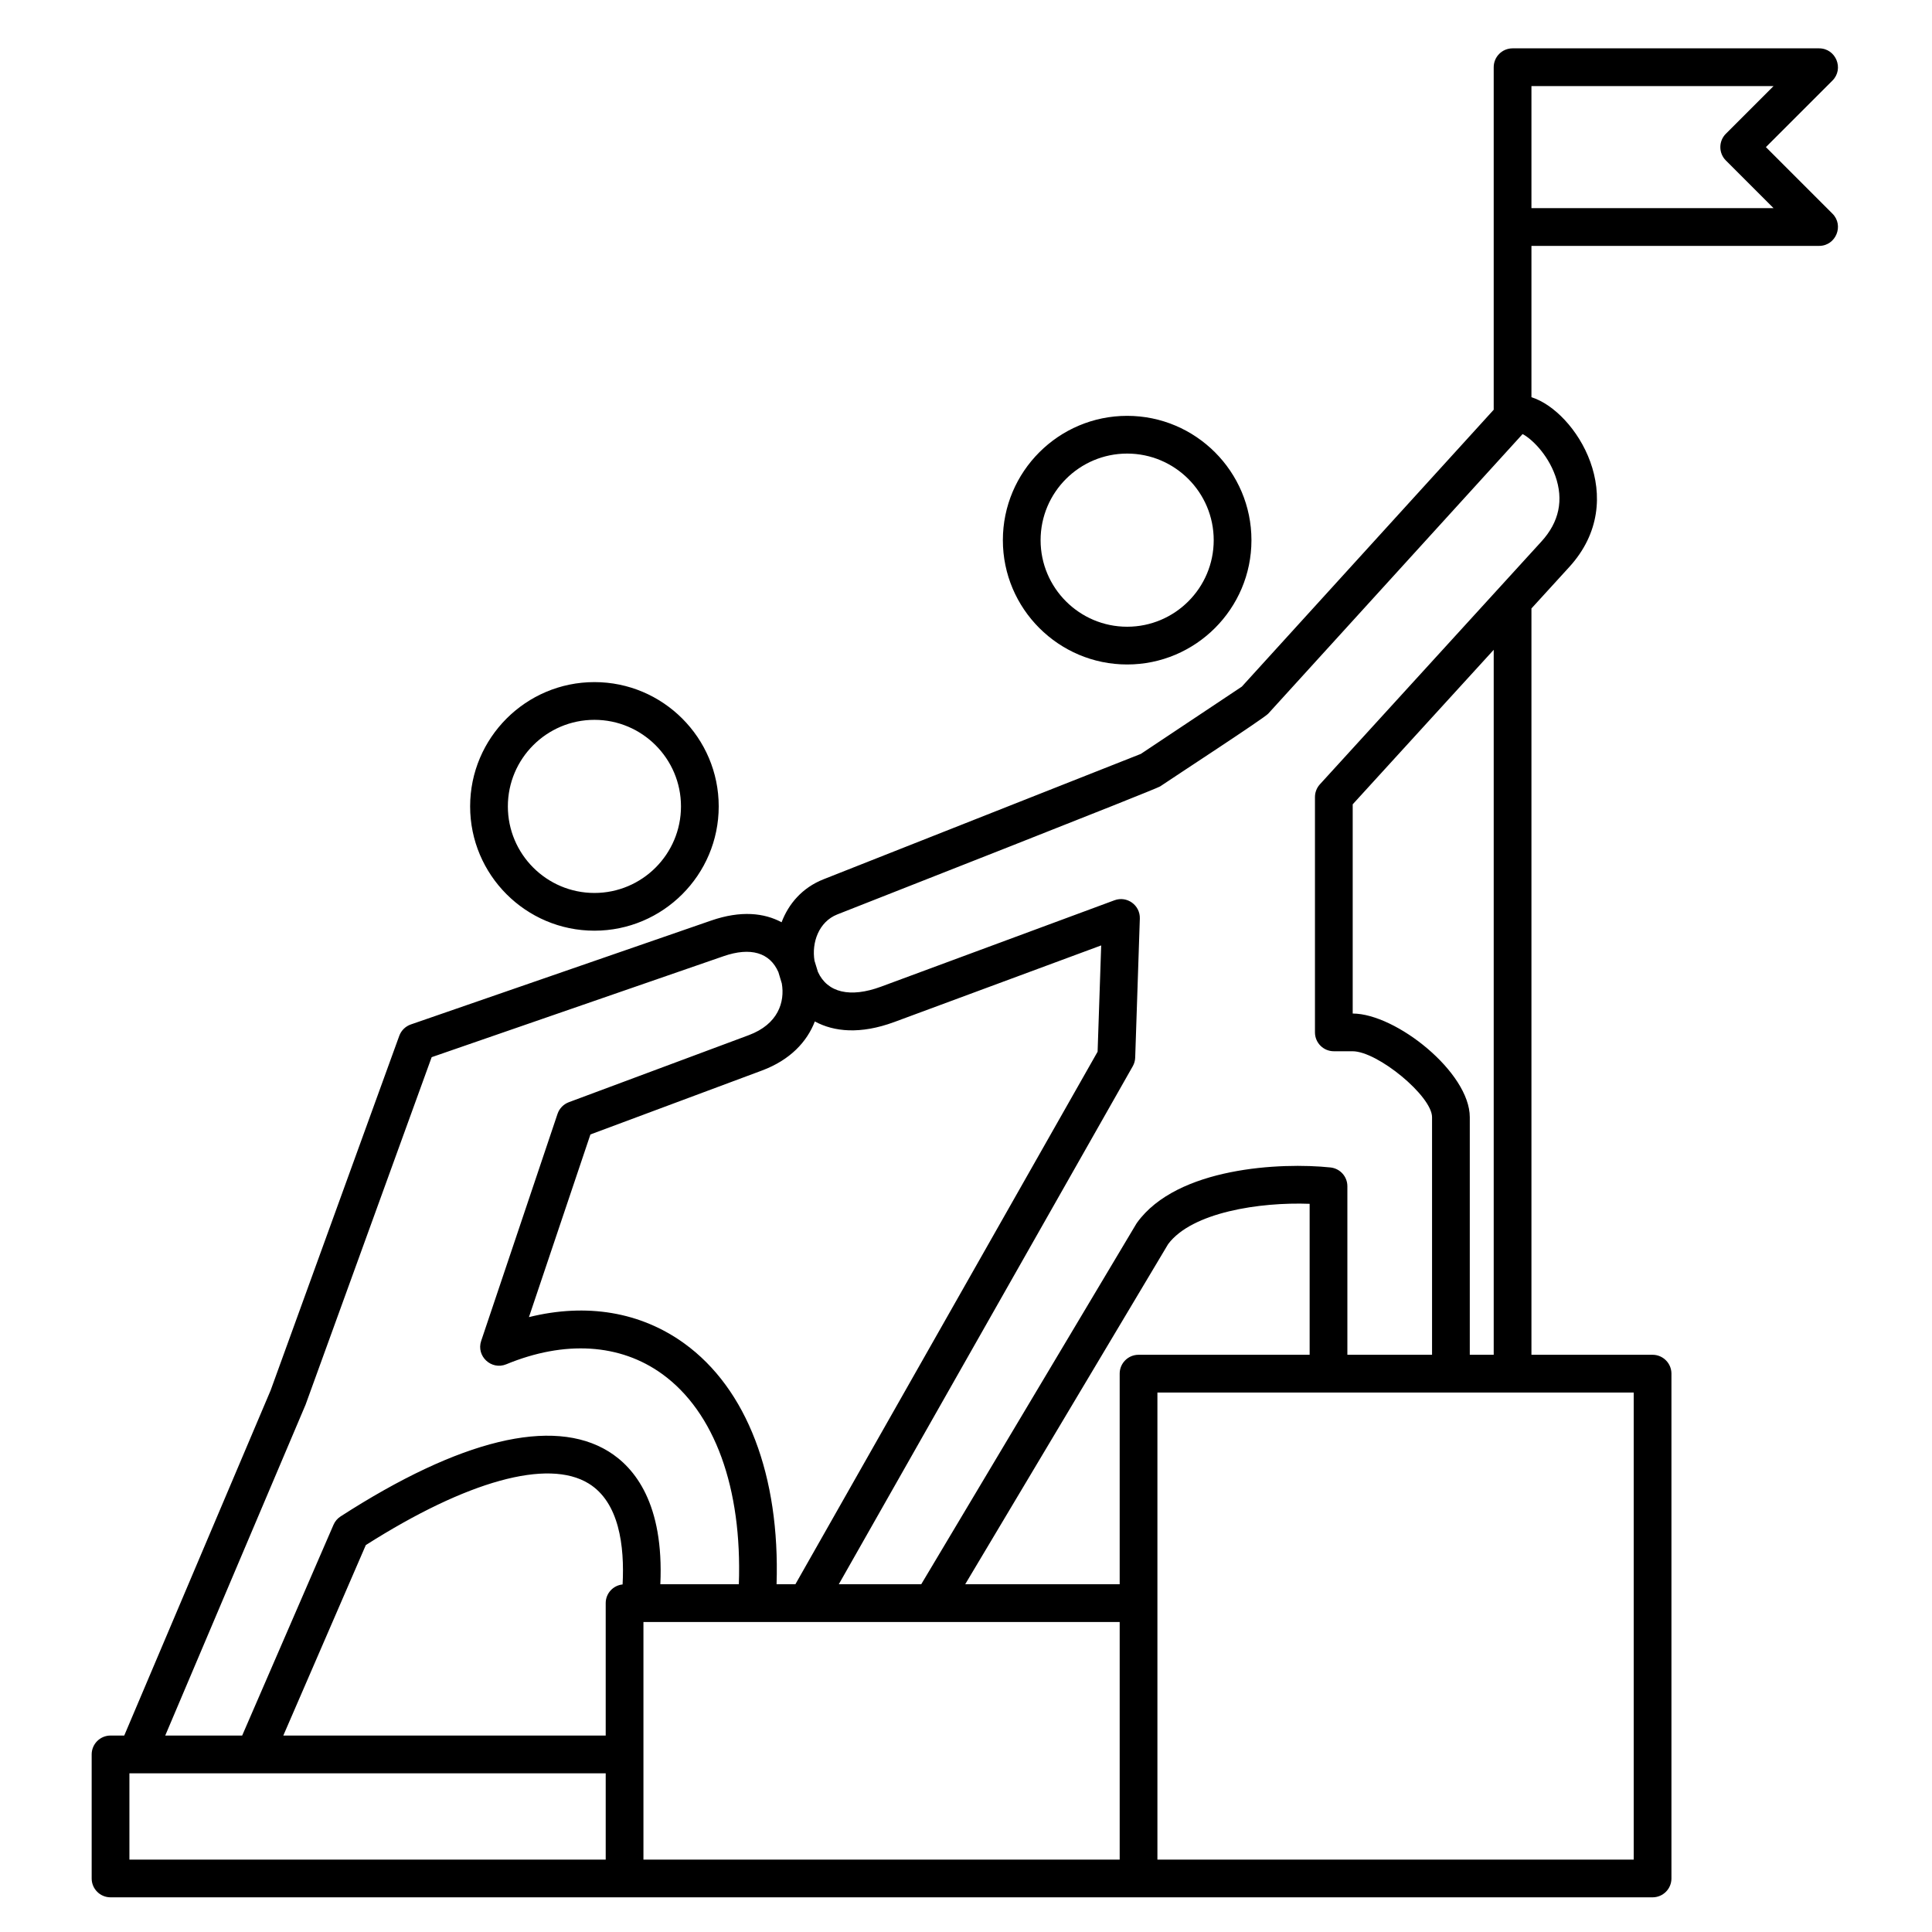 <?xml version="1.0" encoding="UTF-8"?>
<svg xmlns="http://www.w3.org/2000/svg" id="Layer_1" height="512" viewBox="0 0 512 512" width="512">
  <path clip-rule="evenodd" d="m157.528 190.765c12.648 0 22.939 10.287 22.939 22.939s-10.291 22.939-22.939 22.939c-12.652 0-22.939-10.287-22.939-22.939 0-12.653 10.287-22.939 22.939-22.939zm0 55.877c18.16 0 32.939-14.779 32.939-32.939s-14.778-32.938-32.939-32.938c-18.169 0-32.939 14.778-32.939 32.938 0 18.161 14.769 32.939 32.939 32.939zm141.179-126.439c12.652 0 22.939 10.291 22.939 22.953 0 12.648-10.287 22.934-22.939 22.934-12.648 0-22.939-10.286-22.939-22.934.001-12.662 10.292-22.953 22.939-22.953zm0 55.891c18.16 0 32.939-14.783 32.939-32.938 0-18.174-14.778-32.953-32.939-32.953-18.16 0-32.938 14.778-32.938 32.953 0 18.156 14.778 32.938 32.938 32.938zm107.141-120.931v-32.35h64.16l-12.638 12.638c-1.952 1.952-1.947 5.126 0 7.074l12.638 12.638zm6.312 70.91c-2.121-5.931-6.472-9.929-8.659-11.039l-67.425 74.108c-1.084 1.205-25.086 16.856-28.639 19.27-1.163.79-77.306 30.664-85.547 33.921-4.901 1.938-6.843 7.46-6.034 12.29l.903 2.94c2.502 5.498 8.541 6.942 16.739 3.908l61.842-22.887c3.325-1.238 6.85 1.305 6.726 4.859l-1.228 36.828c-.028.814-.249 1.599-.649 2.3l-77.899 137.272h21.847l56.959-95.462c.08-.127.164-.249.24-.367 10.63-14.712 38.173-16.001 51.263-14.623 2.54.273 4.468 2.413 4.468 4.972v44.669h22.44v-62.97c0-5.55-14.383-17.469-21.081-17.469h-4.948c-2.761 0-5-2.239-5-5v-62.368c0-1.251.47-2.451 1.308-3.372l58.699-64.339c4.724-5.17 5.952-11.04 3.675-17.441zm-16.311 232.959h-6.34v-62.97c0-11.839-19.491-27.417-31.029-27.468v-55.44l37.369-40.949zm37.101 133.781h-126.223v-123.782h126.223zm-136.223-128.782v55.812h-40.939l53.779-90.138c6.298-8.443 24.298-11.18 37.501-10.682v40.008h-45.342c-2.76.001-4.999 2.244-4.999 5zm-126.208 65.812h126.209v62.97h-126.209zm-136.222 40.101h126.222v22.868h-126.222zm130.7-50.049c-2.516.259-4.478 2.361-4.478 4.948v35.097h-85.438l21.866-50.478c26.772-17.017 48.249-22.972 59.062-16.312 8.08 4.972 9.529 16.534 8.988 26.745zm-84.018-47.632-37.191 87.677h20.39l24.199-55.844c.39-.913 1.039-1.684 1.881-2.225 31.631-20.399 56.178-26.358 70.99-17.238 6.989 4.313 14.731 13.898 13.748 35.21h20.804c.898-25.498-6.392-45.647-20.324-55.718-11.147-8.062-25.817-8.97-41.315-2.573-3.948 1.628-8.013-2.159-6.641-6.209l20.229-60.148c.48-1.435 1.581-2.563 2.992-3.095l47.665-17.76c7.822-2.907 9.633-8.809 8.781-13.715l-.908-3.01c-2.262-5.183-7.38-6.684-14.52-4.214l-77.363 26.763zm155.991-101.407 54.857-20.31-.95 28.169-80.087 141.128h-4.99c.927-28.738-7.85-51.823-24.472-63.831-11.589-8.367-25.921-10.738-41.151-6.961l16.293-48.408 45.431-16.932c7.525-2.808 11.966-7.639 14.04-13.014 5.056 2.736 12.036 3.475 21.029.159zm231.011-231.872 17.638-17.634c3.124-3.119.913-8.537-3.542-8.537h-81.229c-2.761 0-5 2.239-5 5v90.772l-66.752 73.379-26.758 17.826-84.122 33.239c-5.616 2.225-9.238 6.496-11.086 11.382-4.595-2.469-10.771-3.18-18.645-.461l-79.607 27.539c-1.43.494-2.554 1.604-3.071 3.024l-34.091 93.957-38.79 91.468h-3.631c-2.761 0-5 2.244-5 5.005v32.868c0 2.761 2.239 5 5 5h408.655c2.761 0 5-2.239 5-5v-133.78c0-2.756-2.239-5-5-5h-32.101v-197.785l10.032-10.992c16.434-18.019 1.748-41.292-10.032-44.989v-40.102h76.229c4.447 0 6.67-5.413 3.542-8.541z" fill-rule="evenodd"></path>
</svg>
